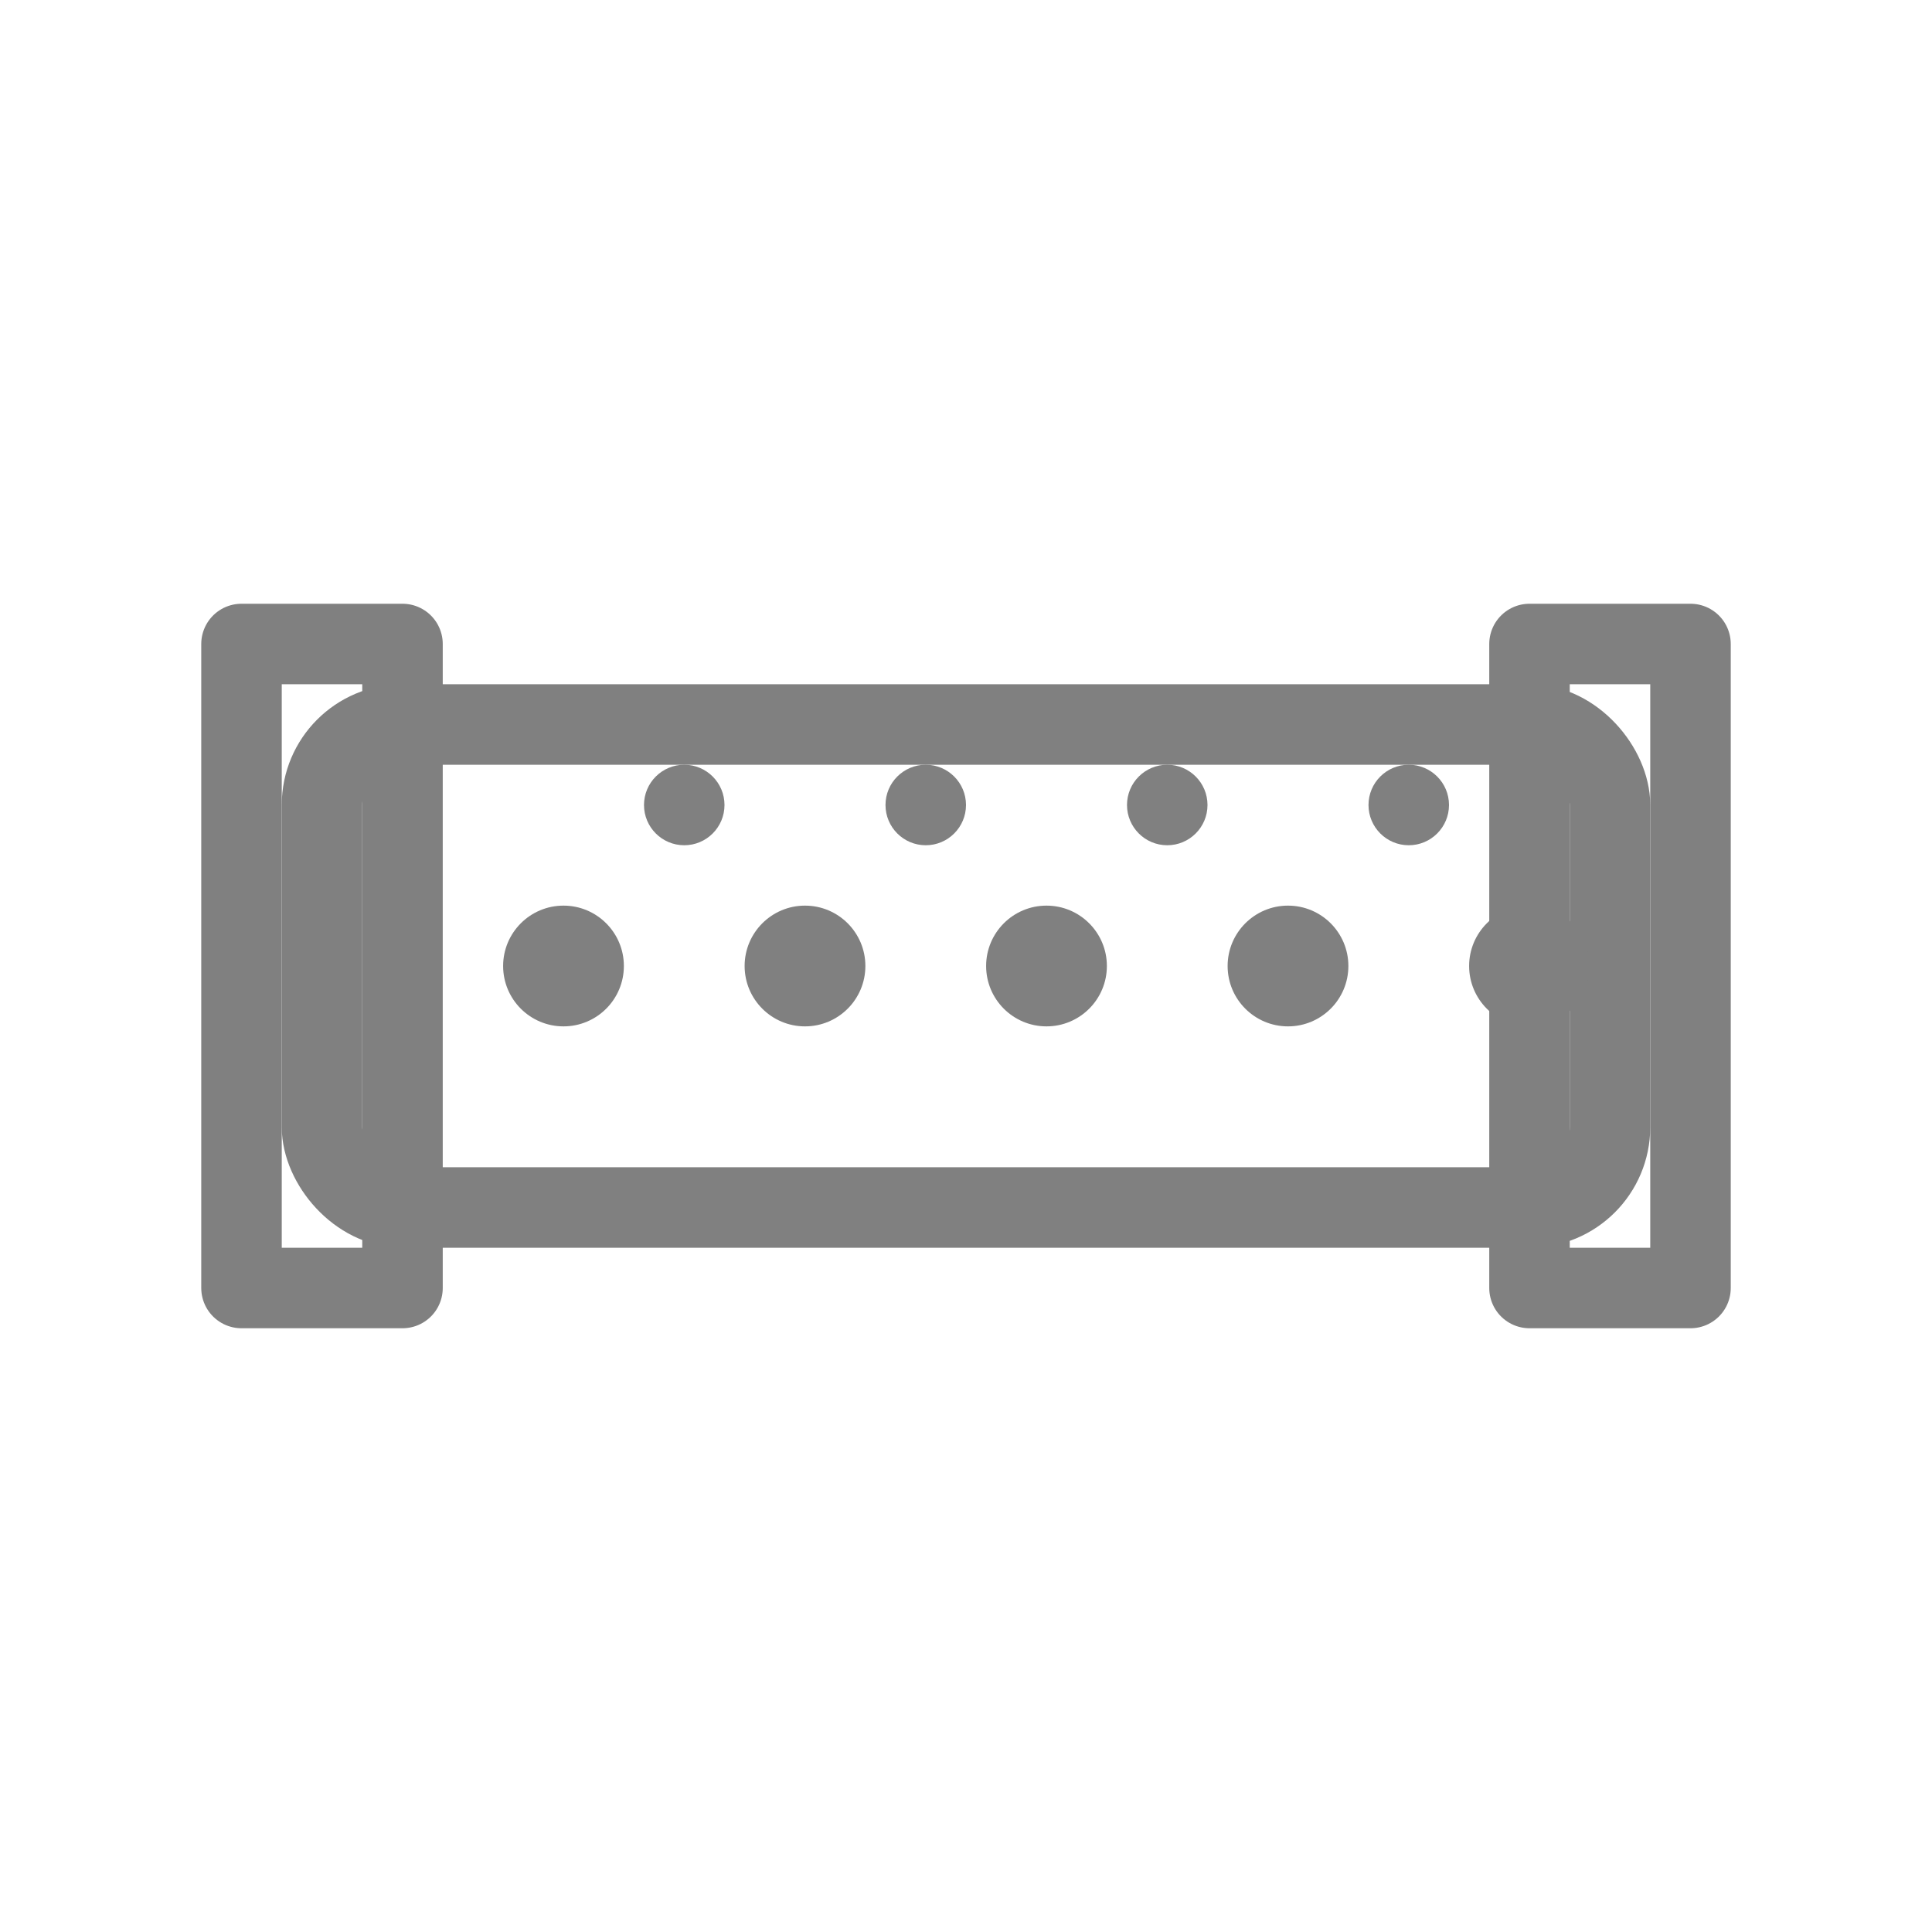 <svg viewBox="0 0 48 48" xmlns="http://www.w3.org/2000/svg">
  <rect x="8" y="18" width="32" height="12" rx="2" fill="none" stroke="gray" stroke-width="2" stroke-linecap="round" stroke-linejoin="round"/>
  <circle cx="14" cy="24" r="1.5" fill="gray"/>
  <circle cx="20" cy="24" r="1.5" fill="gray"/>
  <circle cx="26" cy="24" r="1.5" fill="gray"/>
  <circle cx="32" cy="24" r="1.5" fill="gray"/>
  <circle cx="38" cy="24" r="1.5" fill="gray"/>
  <circle cx="17" cy="20" r="1" fill="gray"/>
  <circle cx="23" cy="20" r="1" fill="gray"/>
  <circle cx="29" cy="20" r="1" fill="gray"/>
  <circle cx="35" cy="20" r="1" fill="gray"/>
  <rect x="6" y="16" width="4" height="16" fill="none" stroke="gray" stroke-width="2" stroke-linecap="round" stroke-linejoin="round"/>
  <rect x="38" y="16" width="4" height="16" fill="none" stroke="gray" stroke-width="2" stroke-linecap="round" stroke-linejoin="round"/>
</svg>